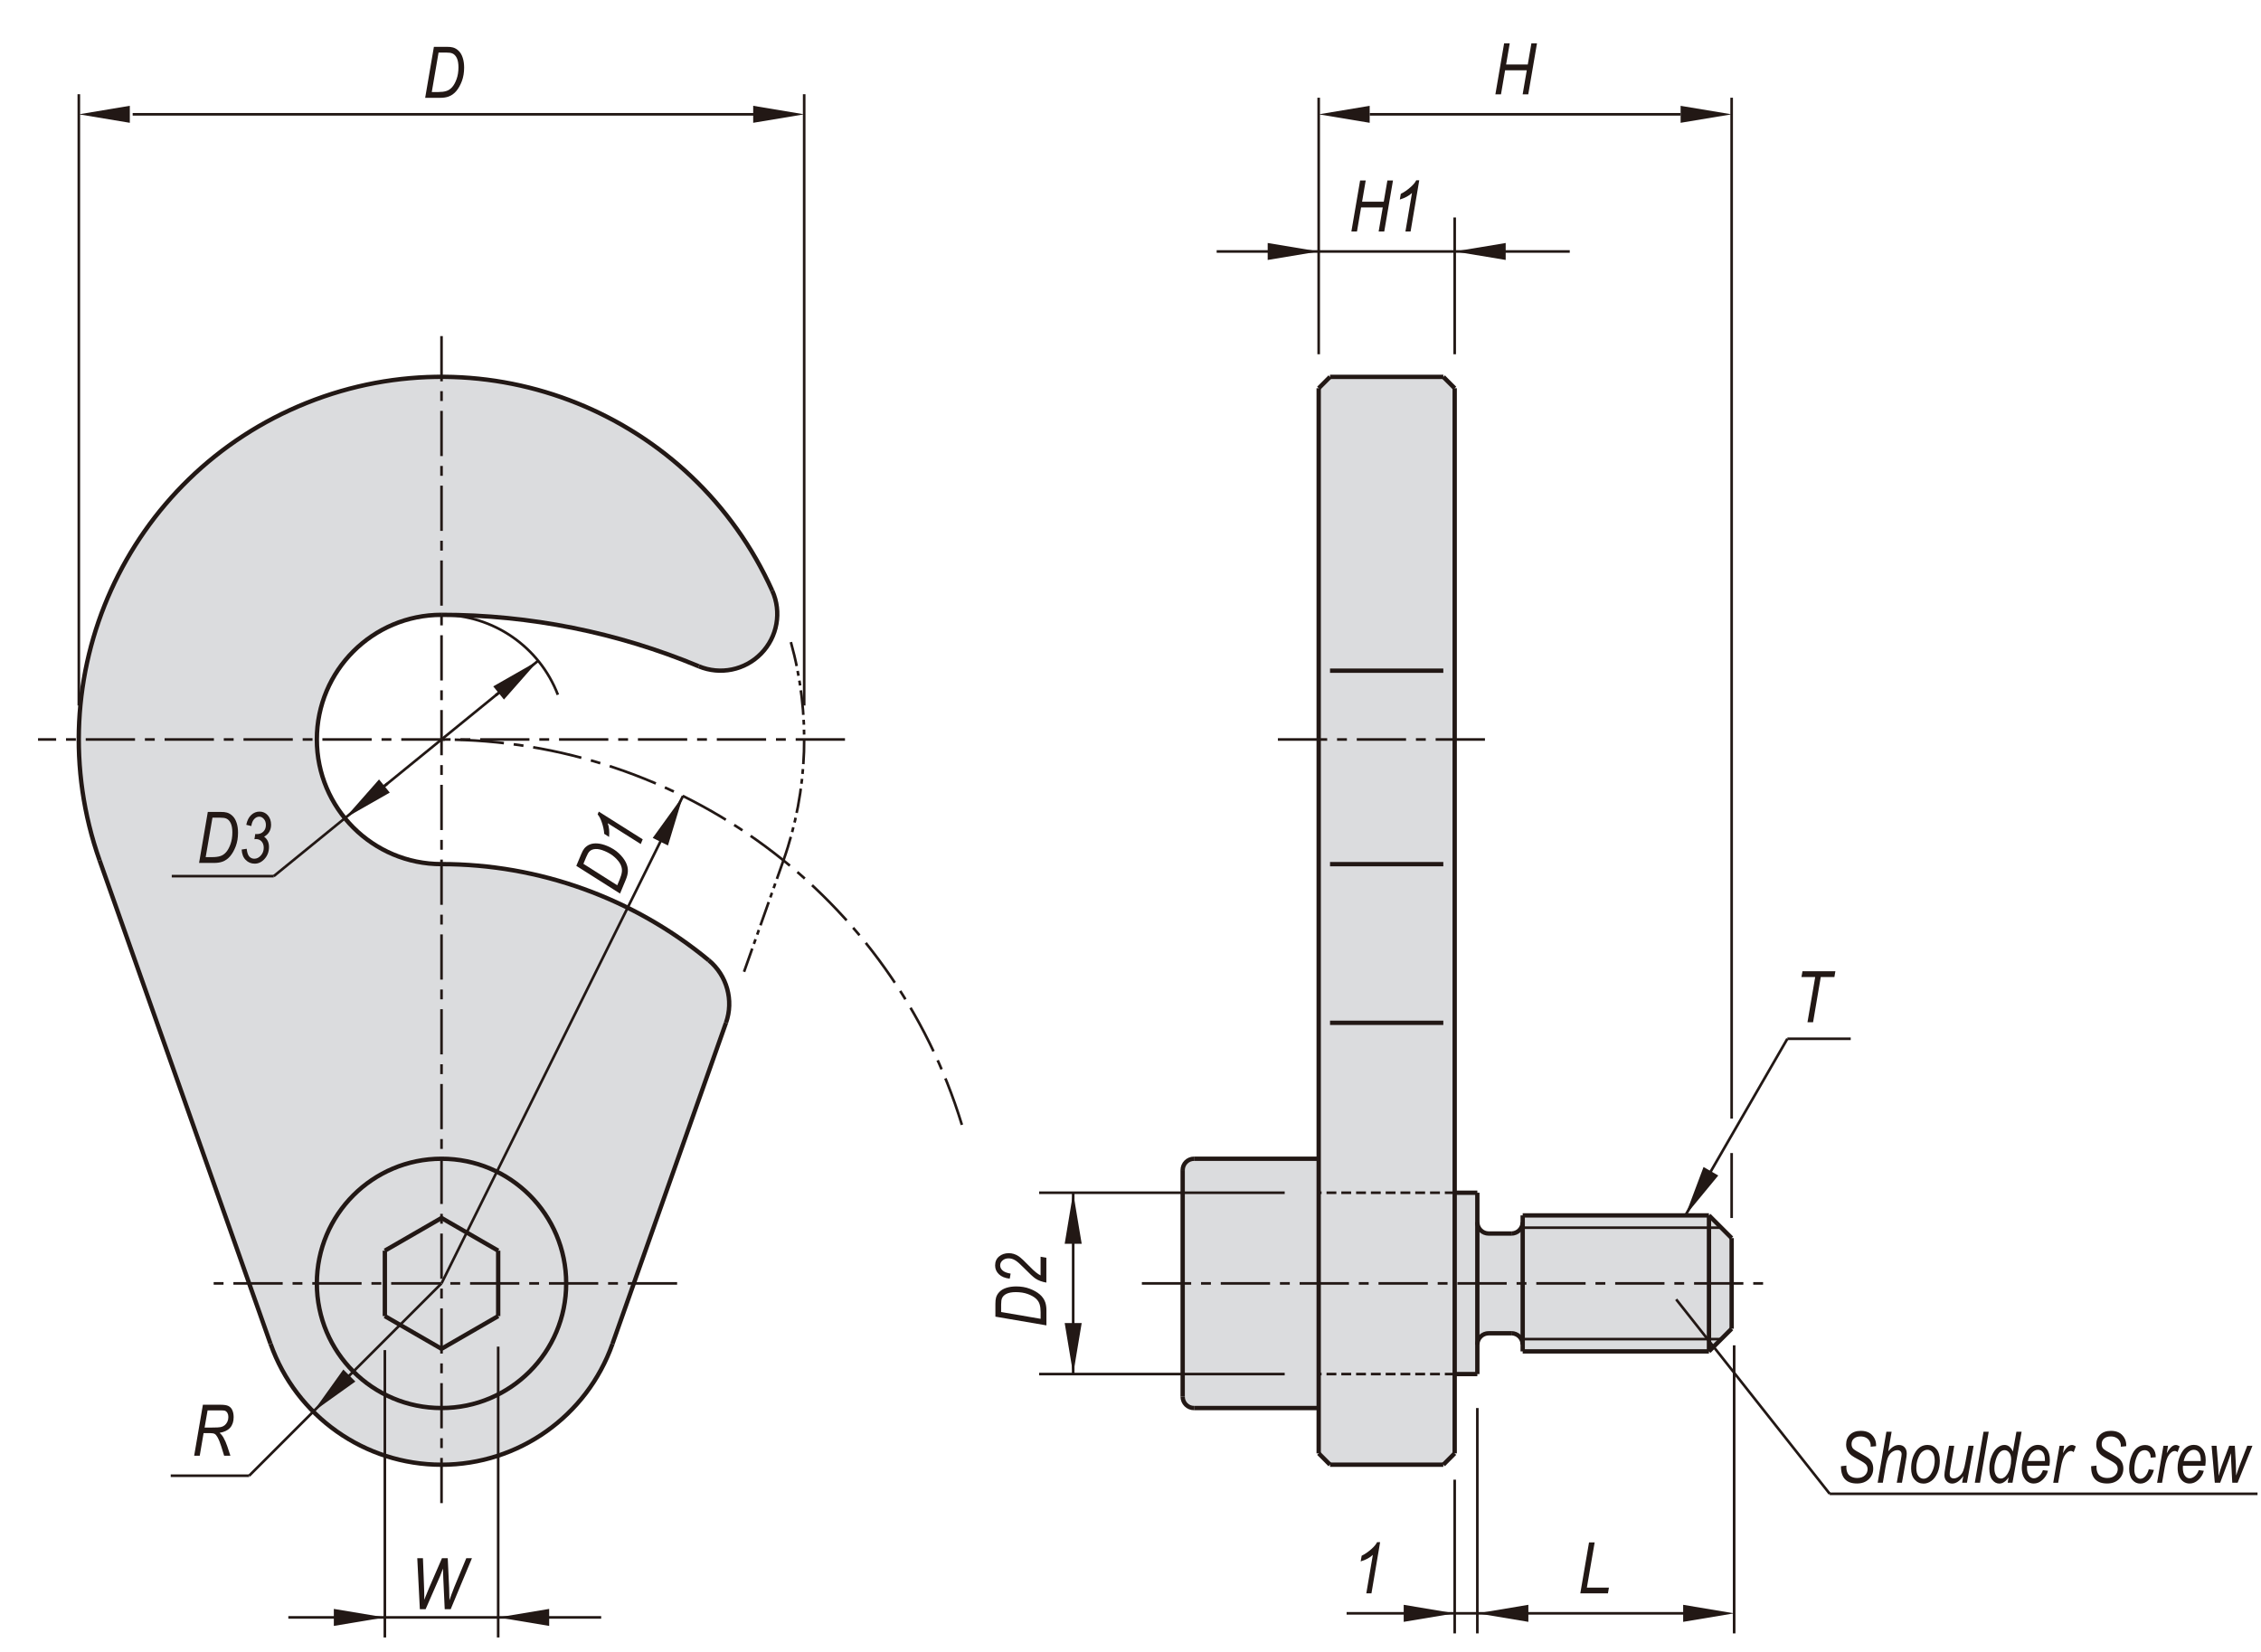 <?xml version="1.0" encoding="utf-8"?>
<!-- Generator: Adobe Illustrator 16.0.3, SVG Export Plug-In . SVG Version: 6.00 Build 0)  -->
<!DOCTYPE svg PUBLIC "-//W3C//DTD SVG 1.1//EN" "http://www.w3.org/Graphics/SVG/1.1/DTD/svg11.dtd">
<svg version="1.1" id="SW12" xmlns="http://www.w3.org/2000/svg" xmlns:xlink="http://www.w3.org/1999/xlink" x="0px" y="0px"
	 width="650px" height="475px" viewBox="0 0 650 475" enable-background="new 0 0 650 475" xml:space="preserve">
<g>
	<path fill="#221815" d="M55.82,418.58l2.51-14.66h4.98c1.08,0,1.86,0.12,2.33,0.35s0.83,0.58,1.06,1.03
		c0.32,0.61,0.47,1.34,0.47,2.19c0,1.27-0.34,2.29-1.01,3.04c-0.67,0.75-1.68,1.24-3.02,1.47c0.45,0.4,0.79,0.82,1.04,1.25
		c0.48,0.84,0.86,1.71,1.15,2.58l0.91,2.76h-1.8l-0.85-2.73c-0.32-1.05-0.68-1.92-1.08-2.63c-0.26-0.46-0.52-0.77-0.8-0.92
		c-0.28-0.15-0.73-0.23-1.35-0.23h-1.83l-1.11,6.51H55.82z M58.82,410.48h2.17c1.21,0,2.02-0.04,2.46-0.13s0.81-0.27,1.14-0.53
		c0.32-0.26,0.58-0.6,0.77-1c0.19-0.41,0.29-0.86,0.29-1.35c0-0.45-0.08-0.82-0.24-1.13c-0.16-0.3-0.36-0.51-0.6-0.63
		c-0.24-0.12-0.67-0.17-1.28-0.17h-3.85L58.82,410.48z"/>
</g>
<g>
	<path fill="#221815" d="M55.92,247.17l2.51-14.66h3.63c0.81,0,1.43,0.06,1.86,0.19c0.63,0.18,1.18,0.52,1.67,1.01
		c0.49,0.49,0.87,1.15,1.13,1.97c0.27,0.82,0.4,1.76,0.4,2.83c0,1.42-0.22,2.71-0.65,3.87c-0.44,1.16-0.98,2.11-1.62,2.87
		c-0.64,0.75-1.39,1.28-2.25,1.58c-0.65,0.23-1.44,0.35-2.35,0.35H55.92z M57.82,245.51h1.91c0.89,0,1.65-0.1,2.27-0.29
		c0.62-0.19,1.18-0.56,1.67-1.11c0.49-0.55,0.92-1.32,1.28-2.32c0.36-0.99,0.54-2.13,0.54-3.39c0-1.11-0.16-2-0.47-2.66
		c-0.32-0.66-0.75-1.1-1.29-1.33c-0.39-0.17-1.01-0.25-1.84-0.25h-2.12L57.82,245.51z"/>
	<path fill="#221815" d="M68.22,247.17c0.21-1.25,0.6-2.3,1.16-3.14c0.42-0.63,1.47-1.77,3.14-3.4c1.02-0.99,1.72-1.79,2.1-2.41
		c0.38-0.62,0.57-1.25,0.57-1.91c0-0.7-0.2-1.28-0.6-1.74c-0.4-0.46-0.88-0.69-1.42-0.69c-0.56,0-1.05,0.24-1.47,0.71
		c-0.42,0.47-0.72,1.24-0.9,2.3l-1.45-0.26c0.15-1.35,0.57-2.38,1.27-3.11c0.7-0.73,1.54-1.09,2.53-1.09c1.09,0,1.95,0.38,2.58,1.13
		c0.63,0.75,0.95,1.69,0.95,2.8c0,0.99-0.29,1.94-0.87,2.83c-0.36,0.56-1.38,1.66-3.06,3.29c-1.26,1.21-2.07,2.22-2.45,3.02h5.37
		l-0.29,1.66H68.22z"/>
</g>
<g>
	<path fill="#221815" d="M300.82,381.1l-14.66-2.51v-3.63c0-0.81,0.06-1.43,0.19-1.86c0.18-0.63,0.52-1.18,1.01-1.67
		c0.49-0.49,1.15-0.87,1.97-1.13s1.76-0.4,2.83-0.4c1.42,0,2.71,0.22,3.87,0.66c1.16,0.44,2.11,0.98,2.87,1.62
		c0.75,0.64,1.28,1.39,1.58,2.25c0.23,0.65,0.35,1.44,0.35,2.35V381.1z M299.16,379.21v-1.91c0-0.89-0.09-1.65-0.29-2.27
		c-0.19-0.62-0.56-1.18-1.11-1.67s-1.32-0.92-2.32-1.28c-0.99-0.36-2.13-0.54-3.39-0.54c-1.11,0-2,0.16-2.66,0.47
		s-1.1,0.75-1.33,1.29c-0.17,0.39-0.25,1.01-0.25,1.84v2.12L299.16,379.21z"/>
	<path fill="#221815" d="M300.82,368.8c-1.25-0.21-2.3-0.6-3.14-1.16c-0.63-0.42-1.77-1.47-3.4-3.14c-0.99-1.02-1.79-1.72-2.41-2.1
		c-0.62-0.38-1.25-0.57-1.91-0.57c-0.7,0-1.28,0.2-1.74,0.6c-0.46,0.4-0.69,0.88-0.69,1.42c0,0.56,0.24,1.05,0.71,1.47
		c0.47,0.42,1.24,0.72,2.3,0.9l-0.26,1.45c-1.35-0.15-2.38-0.57-3.11-1.27c-0.73-0.7-1.09-1.54-1.09-2.53
		c0-1.09,0.38-1.95,1.13-2.58c0.75-0.63,1.69-0.95,2.8-0.95c0.99,0,1.94,0.29,2.83,0.88c0.56,0.36,1.66,1.38,3.29,3.06
		c1.21,1.26,2.22,2.07,3.02,2.45v-5.37l1.66,0.29V368.8z"/>
</g>
<g>
</g>
<g>
	<polygon fill="#221815" points="364.44,74.75 364.44,69.87 379.1,72.31 	"/>
	<polygon fill="#221815" points="432.86,74.75 432.86,69.87 418.2,72.31 	"/>
	<line fill="none" stroke="#221815" stroke-width="0.75" stroke-miterlimit="10" x1="418.2" y1="62.53" x2="418.2" y2="101.86"/>
	<line fill="none" stroke="#221815" stroke-width="0.75" stroke-miterlimit="10" x1="451.28" y1="72.31" x2="349.77" y2="72.31"/>
	<polygon fill="#221815" points="403.54,466.35 403.54,461.45 418.2,463.9 	"/>
	<polygon fill="#221815" points="439.38,466.35 439.38,461.45 424.71,463.9 	"/>
	<polygon fill="#221815" points="483.88,461.45 483.88,466.35 498.54,463.9 	"/>
	<line fill="none" stroke="#221815" stroke-width="0.75" stroke-miterlimit="10" x1="487.64" y1="463.9" x2="387.13" y2="463.9"/>
</g>
<g>
	<path fill="#221815" d="M388.5,66.56l2.51-14.66h1.61l-1.04,6.09h6.23l1.04-6.09h1.61l-2.51,14.66h-1.61l1.18-6.91h-6.23
		l-1.18,6.91H388.5z"/>
	<path fill="#221815" d="M404.04,66.56l1.88-11.07c-0.82,0.79-1.99,1.42-3.5,1.89l0.29-1.64c0.96-0.47,1.91-1.13,2.87-1.99
		c0.73-0.65,1.25-1.28,1.57-1.91h0.86l-2.49,14.72H404.04z"/>
</g>
<g>
	<line fill="none" stroke="#221815" stroke-width="0.75" stroke-miterlimit="10" x1="393.77" y1="32.87" x2="483.16" y2="32.87"/>
</g>
<g>
	<path fill="#221815" d="M429.9,27.12l2.51-14.66h1.61l-1.04,6.09h6.23l1.04-6.09h1.61l-2.51,14.66h-1.61l1.18-6.91h-6.23
		l-1.18,6.91H429.9z"/>
</g>
<g>
	<path fill="#221815" d="M392.79,458.16l1.88-11.07c-0.82,0.79-1.99,1.42-3.5,1.89l0.29-1.64c0.96-0.47,1.91-1.13,2.87-1.99
		c0.73-0.65,1.25-1.28,1.57-1.91h0.86l-2.49,14.72H392.79z"/>
</g>
<g>
	<path fill="#221815" d="M454.31,458.16l2.51-14.66h1.62l-2.24,13h6.34l-0.28,1.66H454.31z"/>
</g>
<g>
	<polygon fill="#221815" points="37.32,35.31 37.32,30.42 22.66,32.87 	"/>
	<polygon fill="#221815" points="216.53,35.31 216.53,30.42 231.19,32.87 	"/>
	<line fill="none" stroke="#221815" stroke-width="0.75" stroke-miterlimit="10" x1="38.14" y1="32.87" x2="217.35" y2="32.87"/>
	<line fill="none" stroke="#221815" stroke-width="0.75" stroke-miterlimit="10" x1="22.66" y1="202.86" x2="22.66" y2="27.09"/>
	<line fill="none" stroke="#221815" stroke-width="0.75" stroke-miterlimit="10" x1="231.19" y1="202.86" x2="231.19" y2="27.09"/>
</g>
<g>
	<path fill="#221815" d="M122.23,28.12l2.51-14.66h3.63c0.81,0,1.43,0.06,1.86,0.19c0.63,0.18,1.18,0.52,1.67,1.01
		c0.49,0.49,0.87,1.15,1.13,1.97c0.27,0.82,0.4,1.76,0.4,2.83c0,1.42-0.22,2.71-0.65,3.87c-0.44,1.16-0.98,2.11-1.62,2.87
		c-0.64,0.75-1.39,1.28-2.25,1.58c-0.65,0.23-1.44,0.35-2.35,0.35H122.23z M124.13,26.46h1.91c0.89,0,1.65-0.09,2.27-0.29
		c0.62-0.19,1.18-0.56,1.67-1.11c0.49-0.55,0.92-1.32,1.28-2.32c0.36-0.99,0.54-2.13,0.54-3.39c0-1.11-0.16-2-0.47-2.66
		c-0.32-0.66-0.75-1.1-1.29-1.33c-0.39-0.17-1.01-0.25-1.84-0.25h-2.12L124.13,26.46z"/>
</g>
<g>
	<path fill="#221815" d="M178.25,256.94l-12.57-7.97l1.4-3.35c0.31-0.75,0.61-1.3,0.89-1.64c0.41-0.51,0.93-0.89,1.58-1.16
		c0.64-0.26,1.4-0.36,2.25-0.29c0.86,0.07,1.78,0.31,2.77,0.72c1.31,0.55,2.42,1.24,3.32,2.09c0.9,0.85,1.57,1.71,2.02,2.6
		s0.64,1.78,0.59,2.69c-0.04,0.69-0.23,1.46-0.58,2.3L178.25,256.94z M177.45,254.55l0.73-1.76c0.34-0.82,0.55-1.56,0.61-2.21
		c0.06-0.65-0.06-1.3-0.38-1.97c-0.32-0.67-0.87-1.36-1.65-2.08s-1.75-1.32-2.92-1.81c-1.03-0.43-1.91-0.63-2.64-0.59
		c-0.73,0.04-1.3,0.26-1.72,0.68c-0.31,0.3-0.62,0.83-0.94,1.61l-0.82,1.96L177.45,254.55z"/>
	<path fill="#221815" d="M184.2,242.7l-9.5-6c0.41,1.06,0.54,2.38,0.4,3.96l-1.4-0.9c-0.06-1.06-0.31-2.2-0.73-3.41
		c-0.32-0.92-0.7-1.65-1.16-2.18l0.33-0.8l12.63,7.97L184.2,242.7z"/>
</g>
<g>
</g>
<g>
	<line fill="none" stroke="#221815" stroke-width="0.75" stroke-miterlimit="10" x1="424.71" y1="404.87" x2="424.71" y2="469.67"/>
	<line fill="none" stroke="#221815" stroke-width="0.75" stroke-miterlimit="10" x1="418.2" y1="425.47" x2="418.2" y2="469.67"/>
</g>
<g>
	<path fill="#221815" d="M529.24,421.6l1.57-0.18l-0.01,0.49c0,0.66,0.13,1.24,0.4,1.75c0.2,0.39,0.54,0.7,1.02,0.95
		s1.05,0.37,1.71,0.37c0.92,0,1.64-0.24,2.17-0.73c0.53-0.49,0.8-1.09,0.8-1.81c0-0.51-0.15-0.95-0.46-1.32
		c-0.31-0.37-1.04-0.85-2.2-1.46c-0.89-0.47-1.5-0.83-1.82-1.07c-0.58-0.43-1-0.91-1.28-1.44s-0.41-1.12-0.41-1.8
		c0-1.17,0.38-2.12,1.13-2.84c0.75-0.72,1.78-1.08,3.09-1.08c0.9,0,1.67,0.17,2.31,0.51c0.64,0.34,1.15,0.84,1.53,1.49
		c0.38,0.65,0.56,1.35,0.56,2.1l-0.01,0.31l-1.56,0.15l0.01-0.33c0-0.47-0.12-0.92-0.35-1.33c-0.24-0.41-0.58-0.72-1.02-0.95
		c-0.44-0.22-0.95-0.34-1.52-0.34c-0.82,0-1.46,0.2-1.92,0.6c-0.46,0.4-0.69,0.93-0.69,1.58c0,0.6,0.17,1.05,0.51,1.38
		s1.19,0.85,2.56,1.58c0.99,0.54,1.67,0.98,2.03,1.31c0.36,0.34,0.64,0.74,0.83,1.21c0.2,0.47,0.3,1,0.3,1.58
		c0,1.23-0.43,2.25-1.29,3.07c-0.86,0.82-1.99,1.22-3.38,1.22c-1.51,0-2.65-0.4-3.43-1.21S529.25,423.33,529.24,421.6z"/>
	<path fill="#221815" d="M539.8,426.35l2.51-14.66h1.5l-0.97,5.63c0.58-0.69,1.12-1.17,1.6-1.43c0.48-0.27,0.96-0.4,1.44-0.4
		c0.69,0,1.25,0.22,1.66,0.67c0.42,0.45,0.62,1.06,0.62,1.85c0,0.39-0.09,1.08-0.27,2.08l-1.11,6.26h-1.49l1.15-6.43
		c0.17-0.93,0.25-1.51,0.25-1.76c0-0.36-0.11-0.65-0.32-0.86c-0.21-0.21-0.49-0.32-0.84-0.32c-0.52,0-1.02,0.16-1.5,0.47
		c-0.48,0.31-0.87,0.77-1.16,1.37c-0.3,0.6-0.57,1.59-0.81,2.97l-0.78,4.56H539.8z"/>
	<path fill="#221815" d="M549.42,422.31c0-1.91,0.43-3.53,1.29-4.85s2.01-1.98,3.46-1.98c1.01,0,1.85,0.39,2.51,1.17
		c0.66,0.78,0.99,1.88,0.99,3.32c0,1.31-0.22,2.49-0.67,3.52c-0.45,1.03-1.03,1.81-1.75,2.33s-1.47,0.78-2.25,0.78
		c-1.03,0-1.89-0.38-2.56-1.15C549.75,424.68,549.42,423.64,549.42,422.31z M550.91,422.14c0,1.01,0.2,1.77,0.6,2.28
		c0.4,0.51,0.9,0.77,1.5,0.77c0.47,0,0.95-0.19,1.42-0.58c0.47-0.38,0.89-1.02,1.24-1.91s0.53-1.8,0.53-2.73
		c0-1.01-0.2-1.78-0.6-2.31c-0.4-0.52-0.89-0.79-1.48-0.79c-0.51,0-1.01,0.19-1.5,0.57s-0.89,1.01-1.22,1.89
		S550.91,421.15,550.91,422.14z"/>
	<path fill="#221815" d="M564.43,424.42c-1.05,1.45-2.11,2.17-3.21,2.17c-0.63,0-1.16-0.23-1.59-0.68
		c-0.43-0.45-0.64-1.04-0.64-1.75c0-0.45,0.09-1.22,0.28-2.3l1.05-6.13h1.49l-1.16,6.79c-0.1,0.57-0.15,1-0.15,1.31
		c0,0.42,0.1,0.73,0.31,0.95c0.21,0.22,0.5,0.32,0.87,0.32c0.53,0,1.05-0.21,1.58-0.63s0.91-0.95,1.15-1.59
		c0.24-0.64,0.46-1.49,0.65-2.56l0.84-4.59h1.49l-1.93,10.62h-1.38L564.43,424.42z"/>
	<path fill="#221815" d="M567.72,426.35l2.51-14.66h1.49l-2.51,14.66H567.72z"/>
	<path fill="#221815" d="M577.45,424.81c-0.84,1.19-1.73,1.78-2.67,1.78c-0.8,0-1.48-0.36-2.04-1.09c-0.56-0.73-0.84-1.82-0.84-3.27
		c0-1.3,0.23-2.49,0.68-3.58c0.45-1.08,1.01-1.88,1.67-2.4c0.66-0.51,1.32-0.77,1.97-0.77c1.08,0,1.9,0.64,2.45,1.91l1.02-5.71h1.49
		l-2.62,14.66h-1.38L577.45,424.81z M573.37,421.9l-0.01,0.43c0,0.88,0.21,1.6,0.62,2.16c0.32,0.43,0.73,0.65,1.25,0.65
		c0.67,0,1.29-0.43,1.85-1.28c0.73-1.14,1.1-2.54,1.1-4.2c0-0.85-0.19-1.51-0.57-1.98s-0.82-0.7-1.34-0.7
		c-0.5,0-0.98,0.22-1.42,0.67c-0.44,0.45-0.8,1.12-1.07,2.01C573.51,420.55,573.37,421.29,573.37,421.9z"/>
	<path fill="#221815" d="M587.31,422.73l1.45,0.18c-0.24,1.03-0.8,1.93-1.67,2.7c-0.73,0.65-1.54,0.97-2.43,0.97
		c-0.63,0-1.21-0.17-1.73-0.52c-0.52-0.34-0.93-0.86-1.24-1.54c-0.31-0.68-0.46-1.5-0.46-2.45c0-1.25,0.24-2.41,0.71-3.49
		s1.04-1.87,1.73-2.37c0.68-0.5,1.42-0.75,2.21-0.75c1.01,0,1.83,0.38,2.46,1.15c0.64,0.77,0.96,1.85,0.96,3.25
		c0,0.52-0.04,1.05-0.11,1.6h-6.43c-0.02,0.21-0.03,0.4-0.03,0.57c0,1,0.19,1.75,0.57,2.27s0.84,0.77,1.38,0.77
		c0.51,0,1.01-0.2,1.5-0.61C586.65,424.08,587.03,423.5,587.31,422.73z M582.98,420.1h4.9v-0.37c0-0.95-0.19-1.66-0.56-2.14
		s-0.85-0.71-1.43-0.71c-0.63,0-1.21,0.27-1.73,0.8S583.24,419.03,582.98,420.1z"/>
	<path fill="#221815" d="M590.27,426.35l1.82-10.62h1.32l-0.37,2.17c0.87-1.61,1.74-2.41,2.62-2.41c0.3,0,0.66,0.13,1.1,0.39
		l-0.61,1.68c-0.26-0.23-0.53-0.34-0.82-0.34c-0.54,0-1.09,0.36-1.63,1.08c-0.54,0.72-0.97,1.98-1.27,3.8l-0.74,4.26H590.27z"/>
	<path fill="#221815" d="M601.15,421.6l1.57-0.18l-0.01,0.49c0,0.66,0.13,1.24,0.4,1.75c0.2,0.39,0.54,0.7,1.02,0.95
		s1.05,0.37,1.71,0.37c0.92,0,1.64-0.24,2.17-0.73c0.53-0.49,0.8-1.09,0.8-1.81c0-0.51-0.15-0.95-0.46-1.32
		c-0.31-0.37-1.04-0.85-2.2-1.46c-0.89-0.47-1.5-0.83-1.82-1.07c-0.58-0.43-1-0.91-1.28-1.44s-0.41-1.12-0.41-1.8
		c0-1.17,0.38-2.12,1.13-2.84c0.75-0.72,1.78-1.08,3.09-1.08c0.9,0,1.67,0.17,2.31,0.51c0.64,0.34,1.15,0.84,1.53,1.49
		c0.38,0.65,0.56,1.35,0.56,2.1l-0.01,0.31l-1.56,0.15l0.01-0.33c0-0.47-0.12-0.92-0.35-1.33c-0.24-0.41-0.58-0.72-1.02-0.95
		c-0.44-0.22-0.95-0.34-1.52-0.34c-0.82,0-1.46,0.2-1.92,0.6c-0.46,0.4-0.69,0.93-0.69,1.58c0,0.6,0.17,1.05,0.51,1.38
		s1.19,0.85,2.56,1.58c0.99,0.54,1.67,0.98,2.03,1.31c0.36,0.34,0.64,0.74,0.83,1.21c0.2,0.47,0.3,1,0.3,1.58
		c0,1.23-0.43,2.25-1.29,3.07c-0.86,0.82-1.99,1.22-3.38,1.22c-1.51,0-2.65-0.4-3.43-1.21S601.16,423.33,601.15,421.6z"/>
	<path fill="#221815" d="M617.74,422.48l1.48,0.19c-0.37,1.33-0.91,2.31-1.6,2.96c-0.69,0.64-1.47,0.97-2.32,0.97
		c-0.92,0-1.68-0.36-2.29-1.09c-0.6-0.73-0.91-1.78-0.91-3.16c0-1.35,0.22-2.58,0.67-3.69c0.44-1.11,1-1.91,1.68-2.41
		c0.68-0.5,1.43-0.75,2.26-0.75c0.89,0,1.62,0.31,2.19,0.94c0.57,0.63,0.85,1.49,0.84,2.58l-1.46,0.12c0-0.69-0.16-1.23-0.49-1.6
		s-0.72-0.55-1.2-0.55c-0.53,0-1,0.17-1.43,0.52c-0.42,0.35-0.79,1-1.1,1.94c-0.31,0.94-0.47,1.99-0.47,3.14
		c0,0.85,0.17,1.5,0.51,1.95c0.34,0.44,0.74,0.67,1.21,0.67c0.48,0,0.94-0.22,1.39-0.67C617.14,424.07,617.49,423.39,617.74,422.48z
		"/>
	<path fill="#221815" d="M620.13,426.35l1.82-10.62h1.32l-0.37,2.17c0.87-1.61,1.74-2.41,2.62-2.41c0.3,0,0.66,0.13,1.1,0.39
		l-0.61,1.68c-0.26-0.23-0.53-0.34-0.82-0.34c-0.54,0-1.09,0.36-1.63,1.08c-0.54,0.72-0.97,1.98-1.27,3.8l-0.74,4.26H620.13z"/>
	<path fill="#221815" d="M632.11,422.73l1.45,0.18c-0.24,1.03-0.8,1.93-1.67,2.7c-0.73,0.65-1.54,0.97-2.43,0.97
		c-0.63,0-1.21-0.17-1.73-0.52c-0.52-0.34-0.93-0.86-1.24-1.54c-0.31-0.68-0.46-1.5-0.46-2.45c0-1.25,0.24-2.41,0.71-3.49
		s1.04-1.87,1.73-2.37c0.68-0.5,1.42-0.75,2.21-0.75c1.01,0,1.83,0.38,2.46,1.15c0.64,0.77,0.96,1.85,0.96,3.25
		c0,0.52-0.04,1.05-0.11,1.6h-6.43c-0.02,0.21-0.03,0.4-0.03,0.57c0,1,0.19,1.75,0.57,2.27s0.84,0.77,1.38,0.77
		c0.51,0,1.01-0.2,1.5-0.61C631.45,424.08,631.83,423.5,632.11,422.73z M627.78,420.1h4.9v-0.37c0-0.95-0.19-1.66-0.56-2.14
		s-0.85-0.71-1.43-0.71c-0.63,0-1.21,0.27-1.73,0.8S628.04,419.03,627.78,420.1z"/>
	<path fill="#221815" d="M636.72,426.35l-0.92-10.62h1.42l0.4,4.77c0.09,1.15,0.16,2.45,0.2,3.89c0.27-1.06,0.59-2.1,0.97-3.12
		l2.07-5.54h1.62l0.29,5.31c0.04,0.75,0.07,1.83,0.08,3.23c0.27-0.9,0.72-2.14,1.33-3.72l1.87-4.82h1.49l-4.26,10.62h-1.54
		l-0.32-6.23c-0.03-0.43-0.04-1.19-0.05-2.26c-0.23,0.72-0.49,1.49-0.8,2.31l-2.3,6.18H636.72z"/>
</g>
<g>
	<path fill="#221815" d="M120.7,462.71l-0.74-14.66h1.63l0.28,7.25c0.07,1.59,0.1,2.84,0.1,3.75l-0.01,0.96l1.44-3.52l3.66-8.44
		h1.66l0.4,8.57c0.05,1.05,0.08,2.23,0.09,3.54c0.1-0.33,0.27-0.82,0.5-1.47c0.41-1.11,0.71-1.9,0.91-2.38l3.43-8.26h1.63
		l-6.11,14.66h-1.72l-0.41-8.88c-0.03-0.77-0.06-1.71-0.09-2.8c-0.35,0.96-0.62,1.68-0.83,2.16l-4.16,9.52H120.7z"/>
</g>
<g>
	<path fill="#DBDCDE" d="M497.82,356l-6.53-6.52h-53.54v1.95c0,1.8-1.46,3.26-3.26,3.26h-6.51c-1.8,0-3.26-1.46-3.26-3.26v-8.47
		h-6.51V111.63l-3.26-3.26h-32.58l-3.26,3.26v221.56h-35.84c-1.8,0-3.27,1.46-3.27,3.26v65.16c0,1.8,1.46,3.26,3.27,3.26h35.84
		v13.04l3.26,3.25h32.58l3.26-3.25V395.1h6.51v-8.47c0-1.8,1.46-3.26,3.26-3.26h6.52c1.79,0,3.25,1.46,3.25,3.26v1.96h53.54
		l6.53-6.52V356z"/>
	<path fill="#DBDCDE" d="M208.71,294.1c2.28-6.45,0.29-13.63-4.98-17.99c-21.61-17.86-48.77-27.64-76.81-27.64
		c-19.79,0-35.84-16.05-35.84-35.84c0-19.79,16.05-35.84,35.84-35.84c25.4,0,50.53,5.03,73.97,14.8c6.17,2.57,13.28,1.11,17.94-3.68
		c4.67-4.79,5.93-11.94,3.18-18.04c-22.92-50.99-81.98-74.82-133.88-54.02c-51.89,20.8-78.15,78.82-59.51,131.53l49.15,139.02
		c7.36,20.83,27.05,34.76,49.15,34.76c22.09,0,41.79-13.93,49.15-34.76L208.71,294.1z"/>
	<polygon fill="#221815" points="102.16,397.25 98.7,393.8 90.06,405.89 	"/>
	<polygon fill="#221815" points="95.97,467.52 95.97,462.63 110.64,465.07 	"/>
	<polygon fill="#221815" points="157.88,467.52 157.88,462.63 143.21,465.07 	"/>
	<polygon fill="#221815" points="310.97,357.63 306.08,357.63 308.52,342.96 	"/>
	<polygon fill="#221815" points="310.97,380.43 306.08,380.43 308.52,395.1 	"/>
	<polygon fill="#221815" points="483.15,35.31 483.15,30.43 497.82,32.87 	"/>
	<polygon fill="#221815" points="393.76,35.31 393.76,30.43 379.1,32.87 	"/>
	<path fill="#221815" d="M464.52,349.48"/>
	<polygon fill="#221815" points="141.8,197.36 144.88,201.15 154.71,189.99 	"/>
	<polygon fill="#221815" points="108.97,224.12 112.05,227.91 99.14,235.27 	"/>
	<polygon fill="#221815" points="187.65,240.94 192.03,243.11 196.35,228.88 	"/>
	<line fill="none" stroke="#221815" stroke-width="0.75" stroke-miterlimit="10" x1="154.71" y1="189.99" x2="78.7" y2="251.93"/>
	<line fill="none" stroke="#221815" stroke-width="0.75" stroke-miterlimit="10" x1="126.93" y1="369.03" x2="71.63" y2="424.33"/>
	<line fill="none" stroke="#221815" stroke-width="0.75" stroke-miterlimit="10" x1="172.83" y1="465.07" x2="82.89" y2="465.07"/>
	
		<line fill="none" stroke="#221815" stroke-width="0.75" stroke-miterlimit="10" stroke-dasharray="14.173,2.835,2.835,2.835" x1="242.92" y1="212.63" x2="10.93" y2="212.63"/>
	
		<line fill="none" stroke="#221815" stroke-width="0.75" stroke-miterlimit="10" stroke-dasharray="14.173,2.835,2.835,2.835" x1="194.66" y1="369.03" x2="59.19" y2="369.03"/>
	<path fill="none" stroke="#221815" stroke-width="1.25" stroke-miterlimit="10" d="M126.93,176.79
		c-19.79,0-35.84,16.04-35.84,35.84c0,19.79,16.05,35.84,35.84,35.84"/>
	<path fill="none" stroke="#221815" stroke-width="1.25" stroke-miterlimit="10" d="M77.78,386.41
		c7.36,20.83,27.05,34.76,49.15,34.76c22.1,0,41.79-13.93,49.15-34.76"/>
	<path fill="none" stroke="#221815" stroke-width="1.25" stroke-miterlimit="10" d="M222.02,169.88
		c-22.93-50.99-81.99-74.82-133.88-54.02c-51.89,20.8-78.14,78.82-59.51,131.53"/>
	<path fill="none" stroke="#221815" stroke-width="1.25" stroke-miterlimit="10" d="M162.77,369.03c0-19.8-16.04-35.84-35.84-35.84
		c-19.79,0-35.84,16.05-35.84,35.84c0,19.79,16.04,35.84,35.84,35.84C146.72,404.87,162.77,388.83,162.77,369.03z"/>
	<line fill="none" stroke="#221815" stroke-width="1.25" stroke-miterlimit="10" x1="28.63" y1="247.39" x2="77.77" y2="386.41"/>
	<line fill="none" stroke="#221815" stroke-width="0.75" stroke-miterlimit="10" x1="71.63" y1="424.33" x2="49.08" y2="424.33"/>
	<line fill="none" stroke="#221815" stroke-width="0.75" stroke-miterlimit="10" x1="49.38" y1="251.93" x2="78.7" y2="251.93"/>
	<line fill="none" stroke="#221815" stroke-width="0.75" stroke-miterlimit="10" x1="526.01" y1="429.53" x2="649" y2="429.53"/>
	<line fill="none" stroke="#221815" stroke-width="0.75" stroke-miterlimit="10" x1="126.93" y1="369.03" x2="196.35" y2="228.88"/>
	
		<line fill="none" stroke="#221815" stroke-width="0.75" stroke-miterlimit="10" stroke-dasharray="13,2.835,2.835,2.835" x1="126.93" y1="96.64" x2="126.93" y2="432.89"/>
	<path fill="none" stroke="#221815" stroke-width="0.75" stroke-miterlimit="10" stroke-dasharray="14.173,2.835,2.835,2.835" d="
		M276.53,323.44c-20.06-65.82-80.8-110.8-149.61-110.8"/>
	<path fill="none" stroke="#221815" stroke-width="1.25" stroke-miterlimit="10" d="M203.73,276.11
		c-21.61-17.86-48.77-27.64-76.81-27.64"/>
	
		<line fill="none" stroke="#221815" stroke-width="0.75" stroke-miterlimit="10" stroke-dasharray="7.087,1.417,1.417,1.417,1.417,1.417" x1="213.9" y1="279.43" x2="225.23" y2="247.39"/>
	<line fill="none" stroke="#221815" stroke-width="1.25" stroke-miterlimit="10" x1="379.1" y1="111.63" x2="379.1" y2="417.9"/>
	<line fill="none" stroke="#221815" stroke-width="1.25" stroke-miterlimit="10" x1="418.2" y1="417.9" x2="418.2" y2="111.63"/>
	<line fill="none" stroke="#221815" stroke-width="0.75" stroke-miterlimit="10" x1="369.33" y1="395.1" x2="298.74" y2="395.1"/>
	<line fill="none" stroke="#221815" stroke-width="0.75" stroke-miterlimit="10" x1="369.33" y1="342.96" x2="298.74" y2="342.96"/>
	
		<line fill="none" stroke="#221815" stroke-width="0.75" stroke-miterlimit="10" stroke-dasharray="14.173,2.835,2.835,2.835" x1="328.27" y1="369.03" x2="509.54" y2="369.03"/>
	<line fill="none" stroke="#221815" stroke-width="1.25" stroke-miterlimit="10" x1="208.71" y1="294.1" x2="176.07" y2="386.41"/>
	<line fill="none" stroke="#221815" stroke-width="1.25" stroke-miterlimit="10" x1="126.93" y1="387.84" x2="110.63" y2="378.43"/>
	<line fill="none" stroke="#221815" stroke-width="1.25" stroke-miterlimit="10" x1="143.22" y1="378.43" x2="126.92" y2="387.84"/>
	<line fill="none" stroke="#221815" stroke-width="0.75" stroke-miterlimit="10" x1="110.64" y1="388.21" x2="110.64" y2="470.84"/>
	<line fill="none" stroke="#221815" stroke-width="0.75" stroke-miterlimit="10" x1="143.22" y1="387.21" x2="143.22" y2="470.84"/>
	<line fill="none" stroke="#221815" stroke-width="1.25" stroke-miterlimit="10" x1="126.93" y1="350.22" x2="143.22" y2="359.63"/>
	<line fill="none" stroke="#221815" stroke-width="1.25" stroke-miterlimit="10" x1="110.64" y1="378.43" x2="110.64" y2="359.62"/>
	<line fill="none" stroke="#221815" stroke-width="1.25" stroke-miterlimit="10" x1="110.64" y1="359.62" x2="126.93" y2="350.22"/>
	<line fill="none" stroke="#221815" stroke-width="1.25" stroke-miterlimit="10" x1="143.22" y1="359.62" x2="143.22" y2="378.43"/>
	<path fill="none" stroke="#221815" stroke-width="1.25" stroke-miterlimit="10" d="M208.71,294.1c2.28-6.45,0.29-13.63-4.98-17.99"
		/>
	<line fill="none" stroke="#221815" stroke-width="0.75" stroke-miterlimit="10" x1="308.52" y1="395.1" x2="308.52" y2="342.96"/>
	<path fill="none" stroke="#221815" stroke-width="0.75" stroke-miterlimit="10" d="M497.82,350.23"/>
	<line fill="none" stroke="#221815" stroke-width="0.75" stroke-miterlimit="10" x1="498.54" y1="386.84" x2="498.54" y2="469.67"/>
	<line fill="none" stroke="#221815" stroke-width="0.75" stroke-miterlimit="10" x1="497.82" y1="28.1" x2="497.82" y2="321.65"/>
	<line fill="none" stroke="#221815" stroke-width="0.75" stroke-miterlimit="10" x1="379.1" y1="28.1" x2="379.1" y2="101.86"/>
	<line fill="none" stroke="#221815" stroke-width="0.75" stroke-miterlimit="10" x1="481.87" y1="373.62" x2="526.01" y2="429.53"/>
	<path fill="none" stroke="#221815" stroke-width="0.75" stroke-miterlimit="10" d="M464.52,349.48"/>
	<line fill="none" stroke="#221815" stroke-width="1.25" stroke-miterlimit="10" x1="491.3" y1="349.48" x2="497.82" y2="356"/>
	<line fill="none" stroke="#221815" stroke-width="1.25" stroke-miterlimit="10" x1="497.82" y1="382.06" x2="491.29" y2="388.58"/>
	<line fill="none" stroke="#221815" stroke-width="0.75" stroke-miterlimit="10" x1="437.75" y1="353.01" x2="494.82" y2="353.01"/>
	<line fill="none" stroke="#221815" stroke-width="0.75" stroke-miterlimit="10" x1="437.75" y1="385.05" x2="494.82" y2="385.05"/>
	<line fill="none" stroke="#221815" stroke-width="1.25" stroke-miterlimit="10" x1="340" y1="336.45" x2="340" y2="401.61"/>
	<line fill="none" stroke="#221815" stroke-width="1.25" stroke-miterlimit="10" x1="424.71" y1="342.96" x2="424.71" y2="395.1"/>
	<line fill="none" stroke="#221815" stroke-width="1.25" stroke-miterlimit="10" x1="437.75" y1="349.48" x2="437.75" y2="388.58"/>
	<line fill="none" stroke="#221815" stroke-width="1.25" stroke-miterlimit="10" x1="491.3" y1="349.48" x2="491.3" y2="388.58"/>
	<path fill="none" stroke="#221815" stroke-width="1.25" stroke-miterlimit="10" d="M437.75,386.62c0-1.8-1.46-3.26-3.26-3.26"/>
	<path fill="none" stroke="#221815" stroke-width="1.25" stroke-miterlimit="10" d="M427.97,383.37c-1.8,0-3.26,1.46-3.26,3.26"/>
	
		<line fill="none" stroke="#221815" stroke-width="0.75" stroke-miterlimit="10" stroke-dasharray="2.835,1.417" x1="418.2" y1="395.1" x2="379.1" y2="395.1"/>
	<line fill="none" stroke="#221815" stroke-width="1.25" stroke-miterlimit="10" x1="382.36" y1="421.16" x2="414.93" y2="421.16"/>
	<line fill="none" stroke="#221815" stroke-width="1.25" stroke-miterlimit="10" x1="343.26" y1="404.87" x2="379.1" y2="404.87"/>
	<path fill="none" stroke="#221815" stroke-width="1.25" stroke-miterlimit="10" d="M340,401.61c0,1.8,1.46,3.26,3.25,3.26"/>
	<line fill="none" stroke="#221815" stroke-width="1.25" stroke-miterlimit="10" x1="379.1" y1="417.9" x2="382.35" y2="421.16"/>
	<line fill="none" stroke="#221815" stroke-width="1.25" stroke-miterlimit="10" x1="437.75" y1="388.58" x2="491.29" y2="388.58"/>
	<line fill="none" stroke="#221815" stroke-width="1.25" stroke-miterlimit="10" x1="414.94" y1="421.16" x2="418.19" y2="417.9"/>
	<line fill="none" stroke="#221815" stroke-width="1.25" stroke-miterlimit="10" x1="424.71" y1="395.1" x2="418.19" y2="395.1"/>
	
		<line fill="none" stroke="#221815" stroke-width="0.75" stroke-miterlimit="10" stroke-dasharray="2.835,1.417" x1="418.2" y1="342.96" x2="379.1" y2="342.96"/>
	<line fill="none" stroke="#221815" stroke-width="1.25" stroke-miterlimit="10" x1="382.36" y1="294.1" x2="414.93" y2="294.1"/>
	<line fill="none" stroke="#221815" stroke-width="1.25" stroke-miterlimit="10" x1="379.1" y1="333.19" x2="343.25" y2="333.19"/>
	<path fill="none" stroke="#221815" stroke-width="1.25" stroke-miterlimit="10" d="M343.26,333.19c-1.8,0-3.26,1.46-3.26,3.26"/>
	<line fill="none" stroke="#221815" stroke-width="1.25" stroke-miterlimit="10" x1="437.75" y1="349.48" x2="491.29" y2="349.48"/>
	<line fill="none" stroke="#221815" stroke-width="1.25" stroke-miterlimit="10" x1="424.71" y1="342.96" x2="418.19" y2="342.96"/>
	<line fill="none" stroke="#221815" stroke-width="1.25" stroke-miterlimit="10" x1="427.97" y1="354.69" x2="434.49" y2="354.69"/>
	<path fill="none" stroke="#221815" stroke-width="1.25" stroke-miterlimit="10" d="M424.71,351.43c0,1.8,1.46,3.26,3.25,3.26"/>
	<path fill="none" stroke="#221815" stroke-width="1.25" stroke-miterlimit="10" d="M434.49,354.69c1.8,0,3.26-1.46,3.26-3.26"/>
	<line fill="none" stroke="#221815" stroke-width="1.25" stroke-miterlimit="10" x1="427.97" y1="383.37" x2="434.49" y2="383.37"/>
	<line fill="none" stroke="#221815" stroke-width="1.25" stroke-miterlimit="10" x1="497.82" y1="382.06" x2="497.82" y2="356"/>
	<path fill="none" stroke="#221815" stroke-width="1.25" stroke-miterlimit="10" d="M200.89,191.59
		c-23.44-9.77-48.57-14.8-73.96-14.8"/>
	<path fill="none" stroke="#221815" stroke-width="0.75" stroke-miterlimit="10" d="M160.38,199.77
		c-5.33-13.84-18.62-22.98-33.45-22.98"/>
	<line fill="none" stroke="#221815" stroke-width="0.75" stroke-miterlimit="10" x1="110.51" y1="226.01" x2="111.38" y2="225.3"/>
	<line fill="none" stroke="#221815" stroke-width="0.75" stroke-miterlimit="10" x1="143.34" y1="199.26" x2="142.46" y2="199.97"/>
	<path fill="none" stroke="#221815" stroke-width="1.25" stroke-miterlimit="10" d="M200.89,191.59c6.17,2.57,13.28,1.11,17.94-3.68
		c4.67-4.79,5.93-11.95,3.19-18.04"/>
	
		<path fill="none" stroke="#221815" stroke-width="0.75" stroke-miterlimit="10" stroke-dasharray="7.087,1.417,1.417,1.417,1.417,1.417" d="
		M225.23,247.39c7.15-20.23,7.89-42.18,2.11-62.85"/>
	<line fill="none" stroke="#221815" stroke-width="1.25" stroke-miterlimit="10" x1="382.36" y1="192.85" x2="414.93" y2="192.85"/>
	
		<line fill="none" stroke="#221815" stroke-width="0.75" stroke-miterlimit="10" stroke-dasharray="14.173,2.835,2.835,2.835" x1="367.37" y1="212.63" x2="428.93" y2="212.63"/>
	<line fill="none" stroke="#221815" stroke-width="1.25" stroke-miterlimit="10" x1="382.36" y1="248.48" x2="414.93" y2="248.48"/>
	<line fill="none" stroke="#221815" stroke-width="1.25" stroke-miterlimit="10" x1="414.94" y1="108.37" x2="382.36" y2="108.37"/>
	<line fill="none" stroke="#221815" stroke-width="1.25" stroke-miterlimit="10" x1="382.36" y1="108.37" x2="379.1" y2="111.63"/>
	<line fill="none" stroke="#221815" stroke-width="1.25" stroke-miterlimit="10" x1="418.2" y1="111.63" x2="414.94" y2="108.37"/>
</g>
<polyline fill="#221815" points="484.52,349.48 489.74,335.56 493.97,338.01 484.52,349.48 "/>
<line fill="none" stroke="#221815" stroke-width="0.75" stroke-miterlimit="10" x1="497.82" y1="331.55" x2="497.82" y2="350.23"/>
<line fill="none" stroke="#221815" stroke-width="0.75" stroke-miterlimit="10" x1="484.52" y1="349.48" x2="513.84" y2="298.69"/>
<line fill="none" stroke="#221815" stroke-width="0.75" stroke-miterlimit="10" x1="513.84" y1="298.69" x2="532.05" y2="298.69"/>
<g>
	<path fill="#221815" d="M519.62,293.93l2.22-13h-3.95l0.29-1.66h9.46l-0.28,1.66h-3.92l-2.21,13H519.62z"/>
</g>
<g>
	<path fill="#221815" d="M57.23,248.12l2.51-14.66h3.63c0.81,0,1.43,0.06,1.86,0.19c0.63,0.18,1.18,0.52,1.67,1.01
		c0.49,0.49,0.87,1.15,1.13,1.97c0.27,0.82,0.4,1.76,0.4,2.83c0,1.42-0.22,2.71-0.65,3.87c-0.44,1.16-0.98,2.11-1.62,2.87
		c-0.64,0.75-1.39,1.28-2.25,1.58c-0.65,0.23-1.44,0.35-2.35,0.35H57.23z M59.13,246.46h1.91c0.89,0,1.65-0.1,2.27-0.29
		c0.62-0.19,1.18-0.56,1.67-1.11c0.49-0.55,0.92-1.32,1.28-2.32c0.36-0.99,0.54-2.13,0.54-3.39c0-1.11-0.16-2-0.47-2.66
		c-0.32-0.66-0.75-1.1-1.29-1.33c-0.39-0.17-1.01-0.25-1.84-0.25h-2.12L59.13,246.46z"/>
	<path fill="#221815" d="M69.47,244.28l1.45-0.22c0.11,1.04,0.35,1.78,0.73,2.21c0.38,0.43,0.87,0.65,1.46,0.65
		c0.7,0,1.33-0.31,1.88-0.93c0.55-0.62,0.83-1.35,0.83-2.21c0-0.77-0.21-1.37-0.62-1.83c-0.41-0.45-0.94-0.68-1.59-0.68
		c-0.08,0-0.24,0.01-0.47,0.04l0.25-1.51c0.14,0.03,0.28,0.04,0.41,0.04c0.8,0,1.44-0.24,1.92-0.73c0.48-0.48,0.72-1.11,0.72-1.9
		c0-0.69-0.19-1.26-0.58-1.71c-0.39-0.45-0.83-0.67-1.33-0.67c-0.54,0-1.02,0.23-1.45,0.69c-0.43,0.46-0.71,1.13-0.83,2.01
		l-1.45-0.36c0.25-1.24,0.72-2.18,1.42-2.83s1.5-0.97,2.4-0.97c0.94,0,1.73,0.35,2.36,1.05c0.63,0.7,0.95,1.61,0.95,2.73
		c0,0.77-0.17,1.44-0.5,2.01s-0.83,1.05-1.5,1.43c0.47,0.34,0.82,0.76,1.05,1.25c0.23,0.49,0.35,1.05,0.35,1.69
		c0,1.34-0.41,2.48-1.24,3.41c-0.83,0.93-1.78,1.4-2.86,1.4c-1.03,0-1.9-0.36-2.59-1.07C69.93,246.59,69.55,245.58,69.47,244.28z"/>
</g>
</svg>
